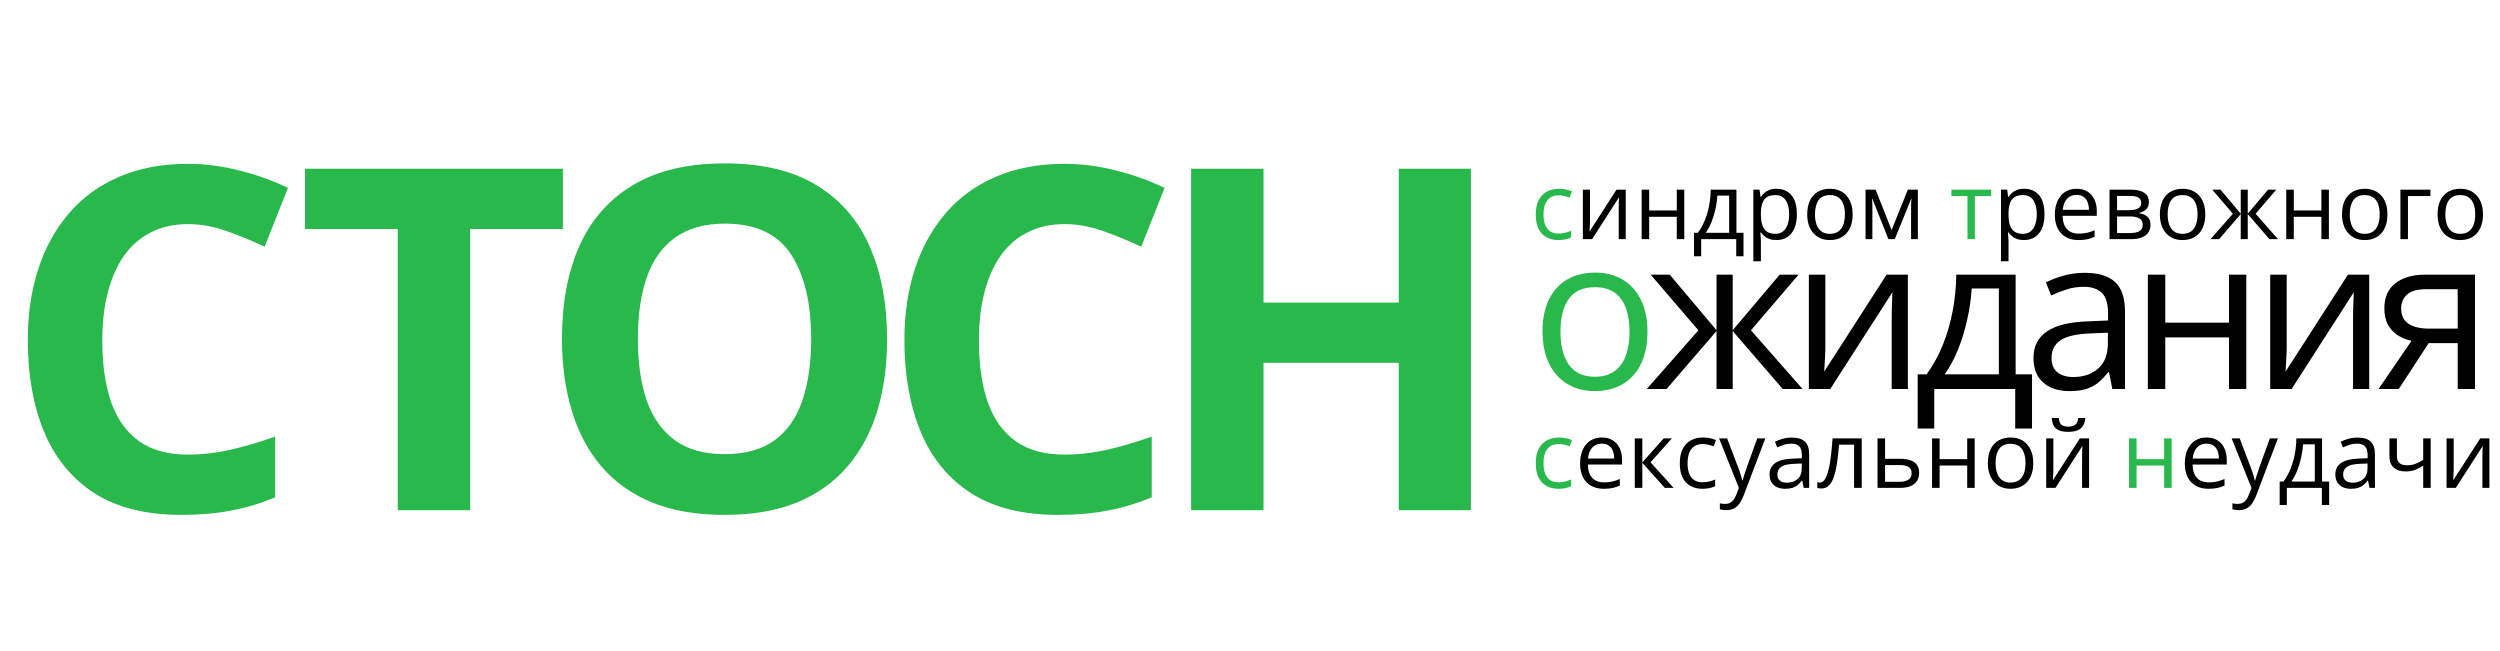 <?xml version="1.0" encoding="UTF-8"?> <svg xmlns="http://www.w3.org/2000/svg" width="784" height="204" viewBox="0 0 784 204" fill="none"><path d="M58.96 70.278C54.614 70.278 50.757 71.133 47.388 72.842C44.067 74.502 41.26 76.919 38.965 80.093C36.719 83.267 35.01 87.1 33.838 91.592C32.666 96.084 32.08 101.138 32.08 106.753C32.08 114.321 33.008 120.791 34.863 126.162C36.768 131.484 39.697 135.562 43.652 138.394C47.607 141.177 52.71 142.568 58.96 142.568C63.306 142.568 67.651 142.08 71.997 141.104C76.392 140.127 81.152 138.735 86.279 136.929V155.972C81.543 157.925 76.88 159.316 72.29 160.146C67.7 161.025 62.549 161.465 56.836 161.465C45.801 161.465 36.719 159.194 29.59 154.653C22.51 150.063 17.261 143.667 13.843 135.464C10.425 127.212 8.716 117.593 8.716 106.606C8.716 98.501 9.814 91.079 12.012 84.341C14.209 77.603 17.432 71.768 21.68 66.836C25.928 61.904 31.177 58.096 37.427 55.41C43.677 52.725 50.855 51.382 58.96 51.382C64.282 51.382 69.605 52.065 74.927 53.433C80.298 54.751 85.425 56.582 90.308 58.926L82.983 77.383C78.98 75.478 74.951 73.818 70.898 72.402C66.846 70.986 62.866 70.278 58.96 70.278ZM147.439 160H124.734V71.816H95.657V52.92H176.517V71.816H147.439V160ZM278.188 106.313C278.188 114.565 277.163 122.085 275.112 128.872C273.062 135.61 269.937 141.421 265.737 146.304C261.587 151.187 256.313 154.946 249.917 157.583C243.521 160.171 235.952 161.465 227.212 161.465C218.472 161.465 210.903 160.171 204.507 157.583C198.11 154.946 192.812 151.187 188.613 146.304C184.463 141.421 181.362 135.586 179.312 128.799C177.261 122.012 176.235 114.468 176.235 106.167C176.235 95.083 178.042 85.439 181.655 77.236C185.317 68.984 190.933 62.588 198.501 58.047C206.069 53.506 215.688 51.235 227.358 51.235C238.979 51.235 248.525 53.506 255.996 58.047C263.516 62.588 269.082 68.984 272.695 77.236C276.357 85.488 278.188 95.181 278.188 106.313ZM200.039 106.313C200.039 113.784 200.967 120.229 202.822 125.649C204.727 131.021 207.681 135.171 211.685 138.101C215.688 140.981 220.864 142.422 227.212 142.422C233.657 142.422 238.882 140.981 242.886 138.101C246.89 135.171 249.795 131.021 251.602 125.649C253.457 120.229 254.385 113.784 254.385 106.313C254.385 95.083 252.285 86.245 248.086 79.8C243.887 73.355 236.978 70.132 227.358 70.132C220.962 70.132 215.737 71.597 211.685 74.526C207.681 77.407 204.727 81.558 202.822 86.978C200.967 92.349 200.039 98.794 200.039 106.313ZM333.864 70.278C329.519 70.278 325.661 71.133 322.292 72.842C318.972 74.502 316.164 76.919 313.869 80.093C311.623 83.267 309.914 87.1 308.742 91.592C307.57 96.084 306.984 101.138 306.984 106.753C306.984 114.321 307.912 120.791 309.768 126.162C311.672 131.484 314.602 135.562 318.557 138.394C322.512 141.177 327.614 142.568 333.864 142.568C338.21 142.568 342.556 142.08 346.901 141.104C351.296 140.127 356.057 138.735 361.184 136.929V155.972C356.447 157.925 351.784 159.316 347.194 160.146C342.604 161.025 337.453 161.465 331.74 161.465C320.705 161.465 311.623 159.194 304.494 154.653C297.414 150.063 292.165 143.667 288.747 135.464C285.329 127.212 283.62 117.593 283.62 106.606C283.62 98.501 284.719 91.079 286.916 84.341C289.113 77.603 292.336 71.768 296.584 66.836C300.832 61.904 306.081 58.096 312.331 55.41C318.581 52.725 325.759 51.382 333.864 51.382C339.187 51.382 344.509 52.065 349.831 53.433C355.202 54.751 360.329 56.582 365.212 58.926L357.888 77.383C353.884 75.478 349.855 73.818 345.803 72.402C341.75 70.986 337.771 70.278 333.864 70.278ZM461.279 160H438.647V113.784H396.24V160H373.535V52.92H396.24V94.888H438.647V52.92H461.279V160Z" fill="#28B84C"></path><path d="M488.694 75.283C487.297 75.283 486.065 74.995 484.999 74.419C483.932 73.844 483.101 72.966 482.506 71.786C481.912 70.606 481.614 69.119 481.614 67.325C481.614 65.447 481.926 63.913 482.549 62.723C483.181 61.524 484.05 60.637 485.154 60.061C486.259 59.485 487.514 59.197 488.921 59.197C489.695 59.197 490.441 59.278 491.158 59.438C491.885 59.589 492.48 59.783 492.942 60.019L492.234 61.987C491.762 61.798 491.215 61.628 490.592 61.477C489.978 61.326 489.402 61.251 488.864 61.251C487.788 61.251 486.891 61.482 486.174 61.944C485.466 62.407 484.932 63.087 484.574 63.983C484.224 64.88 484.05 65.985 484.05 67.297C484.05 68.552 484.22 69.624 484.56 70.511C484.909 71.399 485.423 72.078 486.103 72.55C486.792 73.013 487.651 73.244 488.68 73.244C489.501 73.244 490.243 73.159 490.903 72.989C491.564 72.81 492.164 72.602 492.702 72.366V74.462C492.182 74.726 491.602 74.929 490.96 75.071C490.327 75.212 489.572 75.283 488.694 75.283ZM624.434 61.477H619.322V75H617V61.477H611.958V59.48H624.434V61.477ZM488.694 153.283C487.297 153.283 486.065 152.995 484.999 152.419C483.932 151.844 483.101 150.966 482.506 149.786C481.912 148.606 481.614 147.119 481.614 145.325C481.614 143.447 481.926 141.913 482.549 140.723C483.181 139.524 484.05 138.637 485.154 138.061C486.259 137.485 487.514 137.197 488.921 137.197C489.695 137.197 490.441 137.278 491.158 137.438C491.885 137.589 492.48 137.783 492.942 138.019L492.234 139.987C491.762 139.798 491.215 139.628 490.592 139.477C489.978 139.326 489.402 139.25 488.864 139.25C487.788 139.25 486.891 139.482 486.174 139.944C485.466 140.407 484.932 141.087 484.574 141.983C484.224 142.88 484.05 143.985 484.05 145.297C484.05 146.552 484.22 147.624 484.56 148.511C484.909 149.399 485.423 150.078 486.103 150.55C486.792 151.013 487.651 151.244 488.68 151.244C489.501 151.244 490.243 151.159 490.903 150.989C491.564 150.81 492.164 150.602 492.702 150.366V152.462C492.182 152.726 491.602 152.929 490.96 153.071C490.327 153.212 489.572 153.283 488.694 153.283ZM670.029 137.48V143.994H678.681V137.48H681.032V153H678.681V145.991H670.029V153H667.665V137.48H670.029Z" fill="#28B84C"></path><path d="M498.621 59.48V69.237C498.621 69.426 498.616 69.671 498.606 69.973C498.597 70.266 498.583 70.582 498.564 70.922C498.545 71.252 498.526 71.573 498.507 71.885C498.498 72.187 498.484 72.437 498.465 72.635L506.933 59.48H509.821V75H507.626V65.484C507.626 65.182 507.631 64.795 507.641 64.323C507.65 63.851 507.664 63.389 507.683 62.935C507.702 62.473 507.716 62.114 507.726 61.859L499.286 75H496.383V59.48H498.621ZM517.185 59.48V65.994H525.836V59.48H528.187V75H525.836V67.991H517.185V75H514.82V59.48H517.185ZM544.542 59.48V73.003H546.765V80.367H544.485V75H533.497V80.367H531.246V73.003H532.463C533.351 71.776 534.087 70.431 534.672 68.968C535.258 67.505 535.701 65.971 536.003 64.366C536.306 62.752 536.466 61.123 536.485 59.48H544.542ZM542.262 61.35H538.581C538.496 62.728 538.293 64.13 537.972 65.555C537.66 66.981 537.245 68.34 536.726 69.633C536.206 70.917 535.602 72.04 534.913 73.003H542.262V61.35ZM557.145 59.197C559.08 59.197 560.623 59.863 561.775 61.194C562.927 62.525 563.502 64.526 563.502 67.198C563.502 68.963 563.238 70.445 562.709 71.644C562.181 72.843 561.435 73.749 560.472 74.363C559.519 74.976 558.391 75.283 557.088 75.283C556.267 75.283 555.544 75.175 554.921 74.957C554.298 74.74 553.765 74.448 553.321 74.08C552.878 73.711 552.509 73.31 552.217 72.876H552.047C552.075 73.244 552.108 73.688 552.146 74.207C552.193 74.726 552.217 75.179 552.217 75.566V81.939H549.852V59.48H551.792L552.104 61.774H552.217C552.519 61.302 552.887 60.873 553.321 60.486C553.756 60.089 554.284 59.778 554.907 59.551C555.54 59.315 556.285 59.197 557.145 59.197ZM556.734 61.18C555.658 61.18 554.789 61.387 554.128 61.803C553.477 62.218 553 62.841 552.698 63.672C552.396 64.493 552.236 65.527 552.217 66.773V67.226C552.217 68.538 552.358 69.647 552.642 70.554C552.934 71.46 553.411 72.149 554.072 72.621C554.742 73.093 555.639 73.329 556.762 73.329C557.725 73.329 558.528 73.07 559.169 72.55C559.811 72.031 560.288 71.309 560.6 70.384C560.921 69.449 561.081 68.378 561.081 67.169C561.081 65.338 560.722 63.884 560.005 62.808C559.297 61.722 558.207 61.18 556.734 61.18ZM580.99 67.212C580.99 68.486 580.825 69.624 580.495 70.624C580.164 71.625 579.688 72.47 579.064 73.159C578.441 73.848 577.686 74.377 576.799 74.745C575.921 75.104 574.925 75.283 573.811 75.283C572.773 75.283 571.819 75.104 570.951 74.745C570.092 74.377 569.346 73.848 568.713 73.159C568.09 72.47 567.604 71.625 567.255 70.624C566.915 69.624 566.745 68.486 566.745 67.212C566.745 65.513 567.033 64.068 567.609 62.879C568.185 61.68 569.006 60.769 570.073 60.146C571.149 59.514 572.428 59.197 573.91 59.197C575.326 59.197 576.563 59.514 577.62 60.146C578.687 60.779 579.513 61.694 580.098 62.893C580.693 64.082 580.99 65.522 580.99 67.212ZM569.181 67.212C569.181 68.458 569.346 69.539 569.676 70.455C570.007 71.37 570.516 72.078 571.206 72.579C571.895 73.079 572.782 73.329 573.868 73.329C574.944 73.329 575.826 73.079 576.516 72.579C577.214 72.078 577.729 71.37 578.059 70.455C578.389 69.539 578.555 68.458 578.555 67.212C578.555 65.975 578.389 64.909 578.059 64.012C577.729 63.105 577.219 62.407 576.53 61.916C575.841 61.425 574.949 61.18 573.854 61.18C572.239 61.18 571.055 61.713 570.299 62.78C569.554 63.846 569.181 65.324 569.181 67.212ZM601.438 59.48V75H599.313V64.89C599.313 64.474 599.323 64.054 599.342 63.629C599.37 63.195 599.403 62.761 599.441 62.327H599.356L594.202 75H592.205L587.178 62.327H587.093C587.122 62.761 587.14 63.195 587.15 63.629C587.169 64.054 587.178 64.503 587.178 64.975V75H585.04V59.48H588.198L593.21 72.168L598.294 59.48H601.438ZM634.799 59.197C636.734 59.197 638.278 59.863 639.429 61.194C640.581 62.525 641.157 64.526 641.157 67.198C641.157 68.963 640.892 70.445 640.364 71.644C639.835 72.843 639.089 73.749 638.126 74.363C637.173 74.976 636.045 75.283 634.742 75.283C633.921 75.283 633.199 75.175 632.576 74.957C631.953 74.74 631.419 74.448 630.976 74.08C630.532 73.711 630.164 73.31 629.871 72.876H629.701C629.729 73.244 629.763 73.688 629.8 74.207C629.847 74.726 629.871 75.179 629.871 75.566V81.939H627.506V59.48H629.446L629.758 61.774H629.871C630.173 61.302 630.541 60.873 630.976 60.486C631.41 60.089 631.938 59.778 632.562 59.551C633.194 59.315 633.94 59.197 634.799 59.197ZM634.388 61.18C633.312 61.18 632.444 61.387 631.783 61.803C631.131 62.218 630.655 62.841 630.353 63.672C630.05 64.493 629.89 65.527 629.871 66.773V67.226C629.871 68.538 630.013 69.647 630.296 70.554C630.589 71.46 631.065 72.149 631.726 72.621C632.396 73.093 633.293 73.329 634.417 73.329C635.379 73.329 636.182 73.07 636.824 72.55C637.466 72.031 637.942 71.309 638.254 70.384C638.575 69.449 638.735 68.378 638.735 67.169C638.735 65.338 638.377 63.884 637.659 62.808C636.951 61.722 635.861 61.18 634.388 61.18ZM651.239 59.197C652.56 59.197 653.693 59.49 654.637 60.075C655.581 60.66 656.303 61.482 656.804 62.539C657.304 63.587 657.554 64.814 657.554 66.221V67.679H646.835C646.863 69.501 647.316 70.889 648.194 71.842C649.072 72.796 650.309 73.272 651.904 73.272C652.886 73.272 653.755 73.183 654.51 73.003C655.265 72.824 656.049 72.56 656.86 72.21V74.278C656.077 74.627 655.298 74.882 654.524 75.043C653.759 75.203 652.853 75.283 651.805 75.283C650.314 75.283 649.011 74.981 647.897 74.377C646.792 73.763 645.933 72.867 645.32 71.686C644.706 70.507 644.399 69.062 644.399 67.353C644.399 65.683 644.678 64.238 645.235 63.02C645.801 61.793 646.594 60.849 647.614 60.188C648.643 59.528 649.851 59.197 651.239 59.197ZM651.21 61.123C649.955 61.123 648.954 61.534 648.208 62.355C647.463 63.176 647.019 64.323 646.877 65.796H655.09C655.081 64.871 654.935 64.059 654.651 63.36C654.378 62.652 653.958 62.105 653.391 61.718C652.825 61.321 652.098 61.123 651.21 61.123ZM673.881 63.374C673.881 64.347 673.598 65.107 673.031 65.654C672.465 66.192 671.733 66.556 670.836 66.745V66.858C671.809 66.99 672.644 67.339 673.343 67.906C674.051 68.463 674.405 69.317 674.405 70.469C674.405 71.356 674.192 72.14 673.768 72.819C673.343 73.499 672.677 74.032 671.771 74.419C670.865 74.806 669.685 75 668.231 75H661.547V59.48H668.174C669.288 59.48 670.27 59.608 671.12 59.863C671.979 60.108 672.654 60.514 673.145 61.081C673.635 61.647 673.881 62.412 673.881 63.374ZM671.955 70.469C671.955 69.553 671.606 68.892 670.907 68.486C670.218 68.08 669.213 67.877 667.891 67.877H663.912V73.088H667.948C669.25 73.088 670.242 72.89 670.921 72.494C671.611 72.088 671.955 71.413 671.955 70.469ZM671.488 63.644C671.488 62.907 671.219 62.36 670.681 62.001C670.143 61.633 669.26 61.449 668.033 61.449H663.912V65.909H667.622C668.896 65.909 669.859 65.725 670.511 65.357C671.162 64.989 671.488 64.418 671.488 63.644ZM691.581 67.212C691.581 68.486 691.416 69.624 691.085 70.624C690.755 71.625 690.278 72.47 689.655 73.159C689.032 73.848 688.277 74.377 687.39 74.745C686.512 75.104 685.516 75.283 684.402 75.283C683.363 75.283 682.41 75.104 681.542 74.745C680.682 74.377 679.937 73.848 679.304 73.159C678.681 72.47 678.195 71.625 677.846 70.624C677.506 69.624 677.336 68.486 677.336 67.212C677.336 65.513 677.624 64.068 678.2 62.879C678.776 61.68 679.597 60.769 680.664 60.146C681.74 59.514 683.019 59.197 684.501 59.197C685.917 59.197 687.154 59.514 688.211 60.146C689.278 60.779 690.104 61.694 690.689 62.893C691.284 64.082 691.581 65.522 691.581 67.212ZM679.771 67.212C679.771 68.458 679.937 69.539 680.267 70.455C680.597 71.37 681.107 72.078 681.796 72.579C682.486 73.079 683.373 73.329 684.458 73.329C685.535 73.329 686.417 73.079 687.106 72.579C687.805 72.078 688.319 71.37 688.65 70.455C688.98 69.539 689.146 68.458 689.146 67.212C689.146 65.975 688.98 64.909 688.65 64.012C688.319 63.105 687.81 62.407 687.121 61.916C686.431 61.425 685.539 61.18 684.444 61.18C682.83 61.18 681.645 61.713 680.89 62.78C680.144 63.846 679.771 65.324 679.771 67.212ZM713.827 59.48L707.37 67.028L714.379 75H711.688L704.892 67.127V75H702.697V67.127L695.914 75H693.224L700.233 67.028L693.762 59.48H696.353L702.697 67.014V59.48H704.892V67.014L711.264 59.48H713.827ZM719.335 59.48V65.994H727.987V59.48H730.337V75H727.987V67.991H719.335V75H716.97V59.48H719.335ZM748.703 67.212C748.703 68.486 748.538 69.624 748.208 70.624C747.877 71.625 747.4 72.47 746.777 73.159C746.154 73.848 745.399 74.377 744.512 74.745C743.634 75.104 742.638 75.283 741.524 75.283C740.486 75.283 739.532 75.104 738.664 74.745C737.805 74.377 737.059 73.848 736.426 73.159C735.803 72.47 735.317 71.625 734.968 70.624C734.628 69.624 734.458 68.486 734.458 67.212C734.458 65.513 734.746 64.068 735.322 62.879C735.898 61.68 736.719 60.769 737.786 60.146C738.862 59.514 740.141 59.197 741.623 59.197C743.039 59.197 744.276 59.514 745.333 60.146C746.4 60.779 747.226 61.694 747.811 62.893C748.406 64.082 748.703 65.522 748.703 67.212ZM736.894 67.212C736.894 68.458 737.059 69.539 737.389 70.455C737.72 71.37 738.229 72.078 738.918 72.579C739.608 73.079 740.495 73.329 741.581 73.329C742.657 73.329 743.539 73.079 744.229 72.579C744.927 72.078 745.442 71.37 745.772 70.455C746.102 69.539 746.268 68.458 746.268 67.212C746.268 65.975 746.102 64.909 745.772 64.012C745.442 63.105 744.932 62.407 744.243 61.916C743.554 61.425 742.661 61.18 741.566 61.18C739.952 61.18 738.767 61.713 738.012 62.78C737.266 63.846 736.894 65.324 736.894 67.212ZM762.184 59.48V61.477H755.132V75H752.767V59.48H762.184ZM778.666 67.212C778.666 68.486 778.501 69.624 778.17 70.624C777.84 71.625 777.363 72.47 776.74 73.159C776.117 73.848 775.362 74.377 774.475 74.745C773.597 75.104 772.601 75.283 771.487 75.283C770.448 75.283 769.495 75.104 768.626 74.745C767.767 74.377 767.022 73.848 766.389 73.159C765.766 72.47 765.28 71.625 764.931 70.624C764.591 69.624 764.421 68.486 764.421 67.212C764.421 65.513 764.709 64.068 765.285 62.879C765.861 61.68 766.682 60.769 767.749 60.146C768.825 59.514 770.104 59.197 771.586 59.197C773.002 59.197 774.239 59.514 775.296 60.146C776.363 60.779 777.189 61.694 777.774 62.893C778.369 64.082 778.666 65.522 778.666 67.212ZM766.856 67.212C766.856 68.458 767.022 69.539 767.352 70.455C767.682 71.37 768.192 72.078 768.881 72.579C769.57 73.079 770.458 73.329 771.543 73.329C772.62 73.329 773.502 73.079 774.191 72.579C774.89 72.078 775.404 71.37 775.735 70.455C776.065 69.539 776.23 68.458 776.23 67.212C776.23 65.975 776.065 64.909 775.735 64.012C775.404 63.105 774.895 62.407 774.206 61.916C773.516 61.425 772.624 61.18 771.529 61.18C769.915 61.18 768.73 61.713 767.975 62.78C767.229 63.846 766.856 65.324 766.856 67.212ZM502.359 137.197C503.681 137.197 504.813 137.49 505.757 138.075C506.701 138.66 507.424 139.482 507.924 140.539C508.424 141.587 508.674 142.814 508.674 144.221V145.679H497.955C497.983 147.501 498.437 148.889 499.314 149.842C500.192 150.796 501.429 151.272 503.024 151.272C504.006 151.272 504.875 151.183 505.63 151.003C506.385 150.824 507.169 150.56 507.98 150.21V152.278C507.197 152.627 506.418 152.882 505.644 153.042C504.879 153.203 503.973 153.283 502.925 153.283C501.434 153.283 500.131 152.981 499.017 152.377C497.913 151.763 497.054 150.867 496.44 149.687C495.826 148.507 495.52 147.062 495.52 145.354C495.52 143.683 495.798 142.238 496.355 141.021C496.921 139.793 497.714 138.849 498.734 138.188C499.763 137.528 500.971 137.197 502.359 137.197ZM502.331 139.123C501.075 139.123 500.074 139.534 499.329 140.355C498.583 141.176 498.139 142.323 497.998 143.796H506.21C506.201 142.871 506.055 142.059 505.771 141.36C505.498 140.652 505.078 140.105 504.511 139.718C503.945 139.321 503.218 139.123 502.331 139.123ZM521.716 137.48H524.307L517.609 144.971L524.845 153H522.084L515.032 145.127V153H512.667V137.48H515.032V145.014L521.716 137.48ZM533.865 153.283C532.468 153.283 531.236 152.995 530.169 152.419C529.103 151.844 528.272 150.966 527.677 149.786C527.083 148.606 526.785 147.119 526.785 145.325C526.785 143.447 527.097 141.913 527.72 140.723C528.352 139.524 529.221 138.637 530.325 138.061C531.43 137.485 532.685 137.197 534.092 137.197C534.866 137.197 535.612 137.278 536.329 137.438C537.056 137.589 537.651 137.783 538.113 138.019L537.405 139.987C536.933 139.798 536.386 139.628 535.763 139.477C535.149 139.326 534.573 139.25 534.035 139.25C532.959 139.25 532.062 139.482 531.345 139.944C530.637 140.407 530.103 141.087 529.745 141.983C529.395 142.88 529.221 143.985 529.221 145.297C529.221 146.552 529.391 147.624 529.73 148.511C530.08 149.399 530.594 150.078 531.274 150.55C531.963 151.013 532.822 151.244 533.851 151.244C534.672 151.244 535.413 151.159 536.074 150.989C536.735 150.81 537.334 150.602 537.873 150.366V152.462C537.353 152.726 536.773 152.929 536.131 153.071C535.498 153.212 534.743 153.283 533.865 153.283ZM539.104 137.48H541.625L545.052 146.486C545.25 147.015 545.434 147.525 545.604 148.016C545.774 148.497 545.925 148.96 546.057 149.403C546.189 149.847 546.293 150.277 546.369 150.692H546.468C546.6 150.22 546.789 149.602 547.034 148.837C547.28 148.063 547.544 147.275 547.827 146.472L551.07 137.48H553.604L546.85 155.28C546.491 156.233 546.071 157.064 545.59 157.772C545.118 158.48 544.542 159.023 543.862 159.4C543.183 159.787 542.361 159.981 541.398 159.981C540.955 159.981 540.563 159.953 540.223 159.896C539.883 159.849 539.591 159.792 539.345 159.726V157.843C539.553 157.89 539.803 157.932 540.096 157.97C540.398 158.008 540.709 158.027 541.03 158.027C541.616 158.027 542.121 157.914 542.545 157.687C542.98 157.47 543.353 157.149 543.664 156.724C543.976 156.299 544.245 155.794 544.471 155.209L545.321 153.028L539.104 137.48ZM561.888 137.226C563.738 137.226 565.112 137.641 566.009 138.472C566.906 139.302 567.354 140.629 567.354 142.451V153H565.641L565.188 150.706H565.074C564.64 151.272 564.187 151.749 563.715 152.136C563.243 152.514 562.695 152.802 562.072 153C561.459 153.189 560.703 153.283 559.807 153.283C558.863 153.283 558.022 153.118 557.286 152.788C556.559 152.457 555.983 151.957 555.559 151.287C555.143 150.616 554.936 149.767 554.936 148.738C554.936 147.19 555.549 146 556.776 145.169C558.004 144.339 559.873 143.886 562.384 143.81L565.06 143.697V142.748C565.06 141.408 564.772 140.468 564.196 139.93C563.62 139.392 562.809 139.123 561.761 139.123C560.949 139.123 560.175 139.241 559.438 139.477C558.702 139.713 558.004 139.992 557.343 140.312L556.621 138.528C557.319 138.17 558.122 137.863 559.028 137.608C559.934 137.353 560.888 137.226 561.888 137.226ZM565.032 145.354L562.667 145.453C560.732 145.528 559.368 145.844 558.575 146.401C557.782 146.958 557.385 147.747 557.385 148.766C557.385 149.653 557.654 150.31 558.192 150.734C558.73 151.159 559.443 151.372 560.331 151.372C561.709 151.372 562.837 150.989 563.715 150.225C564.593 149.46 565.032 148.313 565.032 146.784V145.354ZM583.836 153H581.443V139.449H576.728C576.539 141.894 576.299 143.989 576.006 145.736C575.723 147.473 575.364 148.894 574.93 149.998C574.505 151.093 573.986 151.9 573.372 152.419C572.768 152.929 572.046 153.184 571.206 153.184C570.951 153.184 570.71 153.17 570.483 153.142C570.257 153.113 570.063 153.066 569.903 153V151.216C570.026 151.254 570.153 151.282 570.285 151.301C570.427 151.32 570.573 151.329 570.724 151.329C571.149 151.329 571.536 151.154 571.885 150.805C572.244 150.446 572.565 149.908 572.848 149.191C573.141 148.473 573.4 147.567 573.627 146.472C573.854 145.368 574.052 144.07 574.222 142.578C574.401 141.077 574.557 139.378 574.689 137.48H583.836V153ZM591.157 143.881H595.915C597.237 143.881 598.336 144.046 599.214 144.376C600.092 144.707 600.748 145.198 601.183 145.849C601.626 146.5 601.848 147.308 601.848 148.271C601.848 149.233 601.631 150.069 601.197 150.777C600.772 151.485 600.111 152.032 599.214 152.419C598.327 152.806 597.18 153 595.773 153H588.792V137.48H591.157V143.881ZM599.483 148.384C599.483 147.43 599.144 146.77 598.464 146.401C597.794 146.024 596.854 145.835 595.646 145.835H591.157V151.088H595.66C596.793 151.088 597.713 150.881 598.421 150.465C599.129 150.041 599.483 149.347 599.483 148.384ZM608.263 137.48V143.994H616.915V137.48H619.265V153H616.915V145.991H608.263V153H605.898V137.48H608.263ZM637.631 145.212C637.631 146.486 637.466 147.624 637.135 148.625C636.805 149.625 636.328 150.47 635.705 151.159C635.082 151.848 634.327 152.377 633.439 152.745C632.562 153.104 631.566 153.283 630.452 153.283C629.413 153.283 628.46 153.104 627.591 152.745C626.732 152.377 625.986 151.848 625.354 151.159C624.731 150.47 624.245 149.625 623.896 148.625C623.556 147.624 623.386 146.486 623.386 145.212C623.386 143.513 623.674 142.068 624.25 140.879C624.825 139.68 625.647 138.769 626.713 138.146C627.79 137.514 629.069 137.197 630.551 137.197C631.967 137.197 633.203 137.514 634.261 138.146C635.327 138.778 636.153 139.694 636.739 140.893C637.333 142.083 637.631 143.522 637.631 145.212ZM625.821 145.212C625.821 146.458 625.986 147.539 626.317 148.455C626.647 149.37 627.157 150.078 627.846 150.579C628.535 151.079 629.423 151.329 630.508 151.329C631.584 151.329 632.467 151.079 633.156 150.579C633.855 150.078 634.369 149.37 634.7 148.455C635.03 147.539 635.195 146.458 635.195 145.212C635.195 143.975 635.03 142.909 634.7 142.012C634.369 141.105 633.86 140.407 633.17 139.916C632.481 139.425 631.589 139.18 630.494 139.18C628.88 139.18 627.695 139.713 626.94 140.78C626.194 141.847 625.821 143.324 625.821 145.212ZM643.932 137.48V147.237C643.932 147.426 643.927 147.671 643.918 147.973C643.909 148.266 643.894 148.582 643.875 148.922C643.857 149.252 643.838 149.573 643.819 149.885C643.809 150.187 643.795 150.437 643.776 150.635L652.244 137.48H655.133V153H652.938V143.484C652.938 143.182 652.943 142.795 652.952 142.323C652.962 141.851 652.976 141.389 652.995 140.936C653.014 140.473 653.028 140.114 653.037 139.859L644.598 153H641.695V137.48H643.932ZM653.972 131.094C653.887 132.048 653.646 132.845 653.25 133.487C652.862 134.129 652.291 134.615 651.536 134.946C650.781 135.267 649.813 135.427 648.633 135.427C647.416 135.427 646.434 135.271 645.688 134.96C644.952 134.639 644.404 134.158 644.045 133.516C643.696 132.874 643.488 132.067 643.422 131.094H645.631C645.735 132.133 646.014 132.841 646.467 133.218C646.92 133.596 647.656 133.785 648.676 133.785C649.582 133.785 650.295 133.586 650.814 133.19C651.333 132.793 651.645 132.095 651.749 131.094H653.972ZM691.992 137.197C693.313 137.197 694.446 137.49 695.39 138.075C696.334 138.66 697.056 139.482 697.557 140.539C698.057 141.587 698.307 142.814 698.307 144.221V145.679H687.588C687.616 147.501 688.069 148.889 688.947 149.842C689.825 150.796 691.062 151.272 692.657 151.272C693.639 151.272 694.507 151.183 695.263 151.003C696.018 150.824 696.801 150.56 697.613 150.21V152.278C696.83 152.627 696.051 152.882 695.277 153.042C694.512 153.203 693.606 153.283 692.558 153.283C691.067 153.283 689.764 152.981 688.65 152.377C687.545 151.763 686.686 150.867 686.073 149.687C685.459 148.507 685.152 147.062 685.152 145.354C685.152 143.683 685.431 142.238 685.988 141.021C686.554 139.793 687.347 138.849 688.367 138.188C689.396 137.528 690.604 137.197 691.992 137.197ZM691.963 139.123C690.708 139.123 689.707 139.534 688.961 140.355C688.216 141.176 687.772 142.323 687.63 143.796H695.843C695.834 142.871 695.688 142.059 695.404 141.36C695.131 140.652 694.71 140.105 694.144 139.718C693.578 139.321 692.851 139.123 691.963 139.123ZM699.851 137.48H702.371L705.798 146.486C705.996 147.015 706.18 147.525 706.35 148.016C706.52 148.497 706.671 148.96 706.803 149.403C706.935 149.847 707.039 150.277 707.115 150.692H707.214C707.346 150.22 707.535 149.602 707.78 148.837C708.026 148.063 708.29 147.275 708.573 146.472L711.816 137.48H714.351L707.596 155.28C707.237 156.233 706.817 157.064 706.336 157.772C705.864 158.48 705.288 159.023 704.608 159.4C703.929 159.787 703.107 159.981 702.145 159.981C701.701 159.981 701.309 159.953 700.969 159.896C700.629 159.849 700.337 159.792 700.091 159.726V157.843C700.299 157.89 700.549 157.932 700.842 157.97C701.144 158.008 701.455 158.027 701.776 158.027C702.362 158.027 702.867 157.914 703.292 157.687C703.726 157.47 704.099 157.149 704.41 156.724C704.722 156.299 704.991 155.794 705.217 155.209L706.067 153.028L699.851 137.48ZM728.199 137.48V151.003H730.422V158.367H728.143V153H717.154V158.367H714.903V151.003H716.121C717.008 149.776 717.744 148.431 718.33 146.968C718.915 145.505 719.359 143.971 719.661 142.366C719.963 140.751 720.123 139.123 720.142 137.48H728.199ZM725.919 139.35H722.238C722.153 140.728 721.95 142.13 721.629 143.555C721.317 144.981 720.902 146.34 720.383 147.633C719.864 148.917 719.259 150.041 718.57 151.003H725.919V139.35ZM739.315 137.226C741.165 137.226 742.539 137.641 743.436 138.472C744.332 139.302 744.781 140.629 744.781 142.451V153H743.067L742.614 150.706H742.501C742.067 151.272 741.614 151.749 741.142 152.136C740.67 152.514 740.122 152.802 739.499 153C738.885 153.189 738.13 153.283 737.233 153.283C736.289 153.283 735.449 153.118 734.713 152.788C733.986 152.457 733.41 151.957 732.985 151.287C732.57 150.616 732.362 149.767 732.362 148.738C732.362 147.19 732.976 146 734.203 145.169C735.43 144.339 737.299 143.886 739.811 143.81L742.487 143.697V142.748C742.487 141.408 742.199 140.468 741.623 139.93C741.047 139.392 740.235 139.123 739.188 139.123C738.376 139.123 737.602 139.241 736.865 139.477C736.129 139.713 735.43 139.992 734.77 140.312L734.047 138.528C734.746 138.17 735.548 137.863 736.455 137.608C737.361 137.353 738.314 137.226 739.315 137.226ZM742.458 145.354L740.094 145.453C738.159 145.528 736.794 145.844 736.001 146.401C735.208 146.958 734.812 147.747 734.812 148.766C734.812 149.653 735.081 150.31 735.619 150.734C736.157 151.159 736.87 151.372 737.757 151.372C739.136 151.372 740.264 150.989 741.142 150.225C742.02 149.46 742.458 148.313 742.458 146.784V145.354ZM751.677 137.48V143.06C751.677 144.032 751.941 144.749 752.47 145.212C753.008 145.674 753.787 145.906 754.806 145.906C755.788 145.906 756.68 145.755 757.482 145.453C758.285 145.151 759.097 144.74 759.918 144.221V137.48H762.269V153H759.918V146.047C759.049 146.604 758.195 147.043 757.355 147.364C756.515 147.685 755.509 147.846 754.339 147.846C752.743 147.846 751.507 147.43 750.629 146.6C749.76 145.769 749.326 144.646 749.326 143.229V137.48H751.677ZM769.476 137.48V147.237C769.476 147.426 769.471 147.671 769.462 147.973C769.452 148.266 769.438 148.582 769.419 148.922C769.401 149.252 769.382 149.573 769.363 149.885C769.353 150.187 769.339 150.437 769.32 150.635L777.788 137.48H780.677V153H778.482V143.484C778.482 143.182 778.487 142.795 778.496 142.323C778.506 141.851 778.52 141.389 778.539 140.936C778.557 140.473 778.572 140.114 778.581 139.859L770.142 153H767.239V137.48H769.476Z" fill="black"></path><path d="M516.641 104.007C516.641 106.951 516.259 109.579 515.496 111.891C514.732 114.203 513.631 116.155 512.191 117.747C510.752 119.339 509.007 120.561 506.957 121.411C504.929 122.24 502.628 122.654 500.054 122.654C497.655 122.654 495.452 122.24 493.446 121.411C491.461 120.561 489.738 119.339 488.277 117.747C486.837 116.155 485.714 114.203 484.907 111.891C484.122 109.579 483.729 106.951 483.729 104.007C483.729 100.081 484.395 96.744 485.725 93.996C487.056 91.226 488.953 89.122 491.417 87.682C493.904 86.221 496.859 85.49 500.283 85.49C503.555 85.49 506.412 86.221 508.854 87.682C511.319 89.143 513.227 91.259 514.58 94.029C515.954 96.777 516.641 100.103 516.641 104.007ZM489.356 104.007C489.356 106.886 489.738 109.383 490.501 111.499C491.265 113.614 492.443 115.25 494.035 116.406C495.627 117.562 497.677 118.14 500.185 118.14C502.671 118.14 504.711 117.562 506.303 116.406C507.917 115.25 509.105 113.614 509.869 111.499C510.632 109.383 511.014 106.886 511.014 104.007C511.014 101.15 510.632 98.685 509.869 96.613C509.105 94.519 507.928 92.906 506.335 91.772C504.743 90.637 502.682 90.07 500.152 90.07C496.423 90.07 493.686 91.303 491.941 93.767C490.218 96.232 489.356 99.645 489.356 104.007Z" fill="#28B84C"></path><path d="M564.016 86.144L549.098 103.582L565.292 122H559.076L543.373 103.811V122H538.302V103.811L522.631 122H516.416L532.609 103.582L517.659 86.144H523.646L538.302 103.549V86.144H543.373V103.549L558.094 86.144H564.016ZM572.427 86.144V108.685C572.427 109.121 572.416 109.688 572.395 110.386C572.373 111.062 572.34 111.793 572.296 112.578C572.253 113.341 572.209 114.083 572.166 114.803C572.144 115.501 572.111 116.079 572.067 116.537L591.631 86.144H598.305V122H593.234V100.016C593.234 99.318 593.245 98.424 593.267 97.333C593.288 96.243 593.321 95.174 593.365 94.127C593.408 93.058 593.441 92.23 593.463 91.641L573.965 122H567.258V86.144H572.427ZM632.103 86.144V117.387H637.239V134.399H631.972V122H606.586V134.399H601.384V117.387H604.197C606.247 114.552 607.949 111.444 609.301 108.063C610.653 104.683 611.678 101.139 612.376 97.431C613.074 93.702 613.445 89.939 613.488 86.144H632.103ZM626.836 90.463H618.33C618.134 93.647 617.665 96.886 616.923 100.179C616.204 103.472 615.244 106.613 614.044 109.601C612.845 112.567 611.449 115.163 609.857 117.387H626.836V90.463ZM653.764 85.556C658.039 85.556 661.212 86.515 663.284 88.435C665.356 90.354 666.392 93.418 666.392 97.627V122H662.434L661.387 116.7H661.125C660.122 118.009 659.075 119.11 657.984 120.004C656.894 120.877 655.629 121.542 654.19 122C652.772 122.436 651.027 122.654 648.955 122.654C646.774 122.654 644.833 122.273 643.132 121.509C641.453 120.746 640.122 119.59 639.141 118.042C638.181 116.493 637.701 114.53 637.701 112.153C637.701 108.576 639.119 105.828 641.954 103.909C644.789 101.989 649.108 100.943 654.909 100.768L661.092 100.506V98.314C661.092 95.217 660.427 93.047 659.097 91.804C657.766 90.561 655.891 89.939 653.47 89.939C651.594 89.939 649.806 90.212 648.105 90.757C646.403 91.303 644.789 91.946 643.263 92.688L641.594 88.565C643.208 87.737 645.062 87.028 647.156 86.439C649.25 85.85 651.452 85.556 653.764 85.556ZM661.027 104.334L655.564 104.563C651.093 104.737 647.941 105.468 646.109 106.755C644.277 108.042 643.361 109.863 643.361 112.218C643.361 114.268 643.982 115.784 645.226 116.766C646.469 117.747 648.115 118.238 650.166 118.238C653.35 118.238 655.956 117.354 657.984 115.588C660.013 113.821 661.027 111.171 661.027 107.638V104.334ZM679.024 86.144V101.193H699.013V86.144H704.443V122H699.013V105.806H679.024V122H673.561V86.144H679.024ZM717.108 86.144V108.685C717.108 109.121 717.097 109.688 717.075 110.386C717.054 111.062 717.021 111.793 716.977 112.578C716.934 113.341 716.89 114.083 716.846 114.803C716.825 115.501 716.792 116.079 716.748 116.537L736.312 86.144H742.985V122H737.915V100.016C737.915 99.318 737.926 98.424 737.947 97.333C737.969 96.243 738.002 95.174 738.046 94.127C738.089 93.058 738.122 92.23 738.144 91.641L718.646 122H711.939V86.144H717.108ZM752.248 122H745.901L756.239 106.886C754.734 106.559 753.338 106.002 752.051 105.217C750.765 104.41 749.718 103.309 748.911 101.913C748.126 100.517 747.733 98.783 747.733 96.711C747.733 93.266 748.878 90.648 751.168 88.86C753.48 87.05 756.522 86.144 760.296 86.144H776.162V122H770.732V107.605H761.637L752.248 122ZM753 96.744C753 98.882 753.763 100.474 755.29 101.521C756.817 102.546 758.998 103.058 761.833 103.058H770.732V90.692H760.884C758.093 90.692 756.075 91.259 754.832 92.393C753.611 93.505 753 94.956 753 96.744Z" fill="black"></path></svg> 